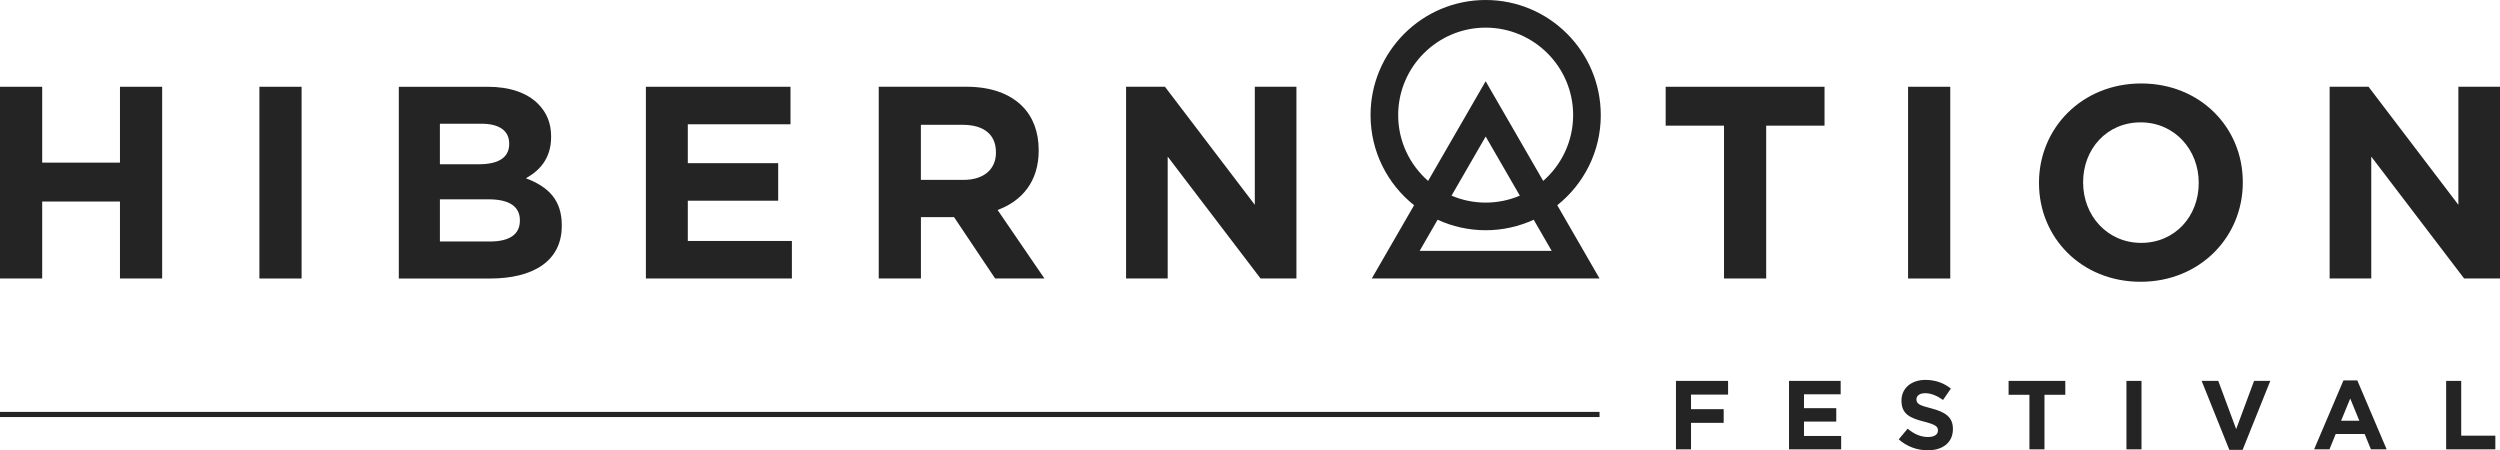<svg xmlns="http://www.w3.org/2000/svg" id="Calque_2" width="1282.85" height="231.08" viewBox="0 0 1282.85 231.08"><defs><style>.cls-1{fill:#242424;}</style></defs><g id="Calque_1-2"><polygon class="cls-1" points="21.65 103.41 61.56 103.41 61.56 142.9 83.21 142.9 83.21 44.52 61.56 44.52 61.56 83.45 21.65 83.45 21.65 44.52 0 44.52 0 142.9 21.65 142.9 21.65 103.41"></polygon><rect class="cls-1" x="133.11" y="44.52" width="21.65" height="98.39"></rect><path class="cls-1" d="M288.28,115.92v-.28c0-13.21-7.03-19.82-18.41-24.17,7.03-3.94,12.93-10.12,12.93-21.22v-.28c0-6.75-2.25-12.23-6.75-16.73-5.62-5.62-14.48-8.71-25.72-8.71h-45.68v98.39h46.8c22.21,0,36.82-9,36.82-26.99ZM225.73,63.49h21.36c9.14,0,14.2,3.65,14.2,10.12v.28c0,7.31-6.04,10.4-15.6,10.4h-19.96v-20.8ZM225.73,102.28h25.02c11.1,0,16.02,4.08,16.02,10.68v.28c0,7.31-5.76,10.68-15.32,10.68h-25.72v-21.65Z"></path><polygon class="cls-1" points="406.35 123.65 352.94 123.65 352.94 102.99 399.32 102.99 399.32 83.73 352.94 83.73 352.94 63.77 405.64 63.77 405.64 44.52 331.43 44.52 331.43 142.9 406.35 142.9 406.35 123.65"></polygon><path class="cls-1" d="M472.55,111.42h17.01l21.08,31.48h25.3l-24.03-35.14c12.51-4.64,21.08-14.62,21.08-30.5v-.28c0-9.28-2.95-17.01-8.43-22.49-6.47-6.46-16.16-9.98-28.67-9.98h-44.98v98.39h21.65v-31.48ZM472.55,64.05h21.5c10.54,0,17.01,4.78,17.01,14.06v.28c0,8.29-6.04,13.91-16.59,13.91h-21.93v-28.25Z"></path><polygon class="cls-1" points="599.19 80.36 646.84 142.9 665.25 142.9 665.25 44.52 643.89 44.52 643.89 105.09 597.79 44.52 577.83 44.52 577.83 142.9 599.19 142.9 599.19 80.36"></polygon><polygon class="cls-1" points="936.24 44.52 854.72 44.52 854.72 64.48 884.66 64.48 884.66 142.9 906.3 142.9 906.3 64.48 936.24 64.48 936.24 44.52"></polygon><rect class="cls-1" x="979.11" y="44.52" width="21.65" height="98.39"></rect><path class="cls-1" d="M1150.87,93.71v-.28c0-27.97-21.79-50.6-52.15-50.6s-52.43,22.91-52.43,50.88v.28c0,27.97,21.79,50.6,52.15,50.6s52.43-22.91,52.43-50.88ZM1068.93,93.71v-.28c0-16.87,12.09-30.64,29.52-30.64s29.8,14.06,29.8,30.92v.28c0,16.87-12.09,30.64-29.52,30.64s-29.8-14.06-29.8-30.92Z"></path><polygon class="cls-1" points="1261.49 44.52 1261.49 105.09 1215.39 44.52 1195.43 44.52 1195.43 142.9 1216.79 142.9 1216.79 80.36 1264.44 142.9 1282.85 142.9 1282.85 44.52 1261.49 44.52"></polygon><path class="cls-1" d="M821.42,59.07c0-32.62-26.45-59.07-59.07-59.07s-59.07,26.45-59.07,59.07c0,18.74,8.73,35.42,22.34,46.24l-21.7,37.59h116.87l-21.7-37.59c13.6-10.82,22.34-27.51,22.34-46.24ZM796.22,128.72h-67.74l9.22-15.97c7.5,3.45,15.85,5.39,24.65,5.39s17.15-1.94,24.65-5.39l9.22,15.97ZM744.84,100.4l17.52-30.34,17.52,30.34c-5.39,2.29-11.31,3.56-17.52,3.56s-12.13-1.27-17.52-3.56ZM762.35,41.69l-29.53,51.14c-9.4-8.23-15.36-20.31-15.36-33.76,0-24.75,20.14-44.89,44.89-44.89s44.89,20.14,44.89,44.89c0,13.45-5.96,25.53-15.36,33.76l-29.53-51.14Z"></path><polygon class="cls-1" points="860 230.58 867.73 230.58 867.73 216.98 884.49 216.98 884.49 209.96 867.73 209.96 867.73 202.48 886.75 202.48 886.75 195.45 860 195.45 860 230.58"></polygon><polygon class="cls-1" points="925.7 216.33 942.26 216.33 942.26 209.45 925.7 209.45 925.7 202.33 944.52 202.33 944.52 195.45 918.02 195.45 918.02 230.58 944.77 230.58 944.77 223.71 925.7 223.71 925.7 216.33"></polygon><path class="cls-1" d="M990.99,209.55c-6.07-1.56-7.58-2.31-7.58-4.62v-.1c0-1.71,1.56-3.06,4.52-3.06s6.02,1.3,9.13,3.46l4.01-5.82c-3.56-2.86-7.93-4.47-13.05-4.47-7.18,0-12.3,4.22-12.3,10.59v.1c0,6.98,4.57,8.93,11.64,10.74,5.87,1.51,7.08,2.51,7.08,4.47v.1c0,2.06-1.91,3.31-5.07,3.31-4.01,0-7.33-1.66-10.49-4.27l-4.57,5.47c4.22,3.76,9.59,5.62,14.91,5.62,7.58,0,12.9-3.91,12.9-10.89v-.1c0-6.12-4.01-8.68-11.14-10.54Z"></path><polygon class="cls-1" points="1030.69 202.58 1041.38 202.58 1041.38 230.58 1049.1 230.58 1049.1 202.58 1059.79 202.58 1059.79 195.45 1030.69 195.45 1030.69 202.58"></polygon><rect class="cls-1" x="1091.16" y="195.45" width="7.73" height="35.13"></rect><polygon class="cls-1" points="1147.47 220.19 1138.28 195.45 1129.75 195.45 1143.96 230.83 1150.78 230.83 1164.98 195.45 1156.65 195.45 1147.47 220.19"></polygon><path class="cls-1" d="M1202.52,195.2l-15.06,35.38h7.88l3.21-7.88h14.85l3.21,7.88h8.08l-15.06-35.38h-7.13ZM1201.32,215.88l4.67-11.39,4.67,11.39h-9.33Z"></path><polygon class="cls-1" points="1262.95 195.45 1255.22 195.45 1255.22 230.58 1280.46 230.58 1280.46 223.56 1262.95 223.56 1262.95 195.45"></polygon><rect class="cls-1" x="0" y="211.36" width="820.79" height="2.64"></rect></g></svg>